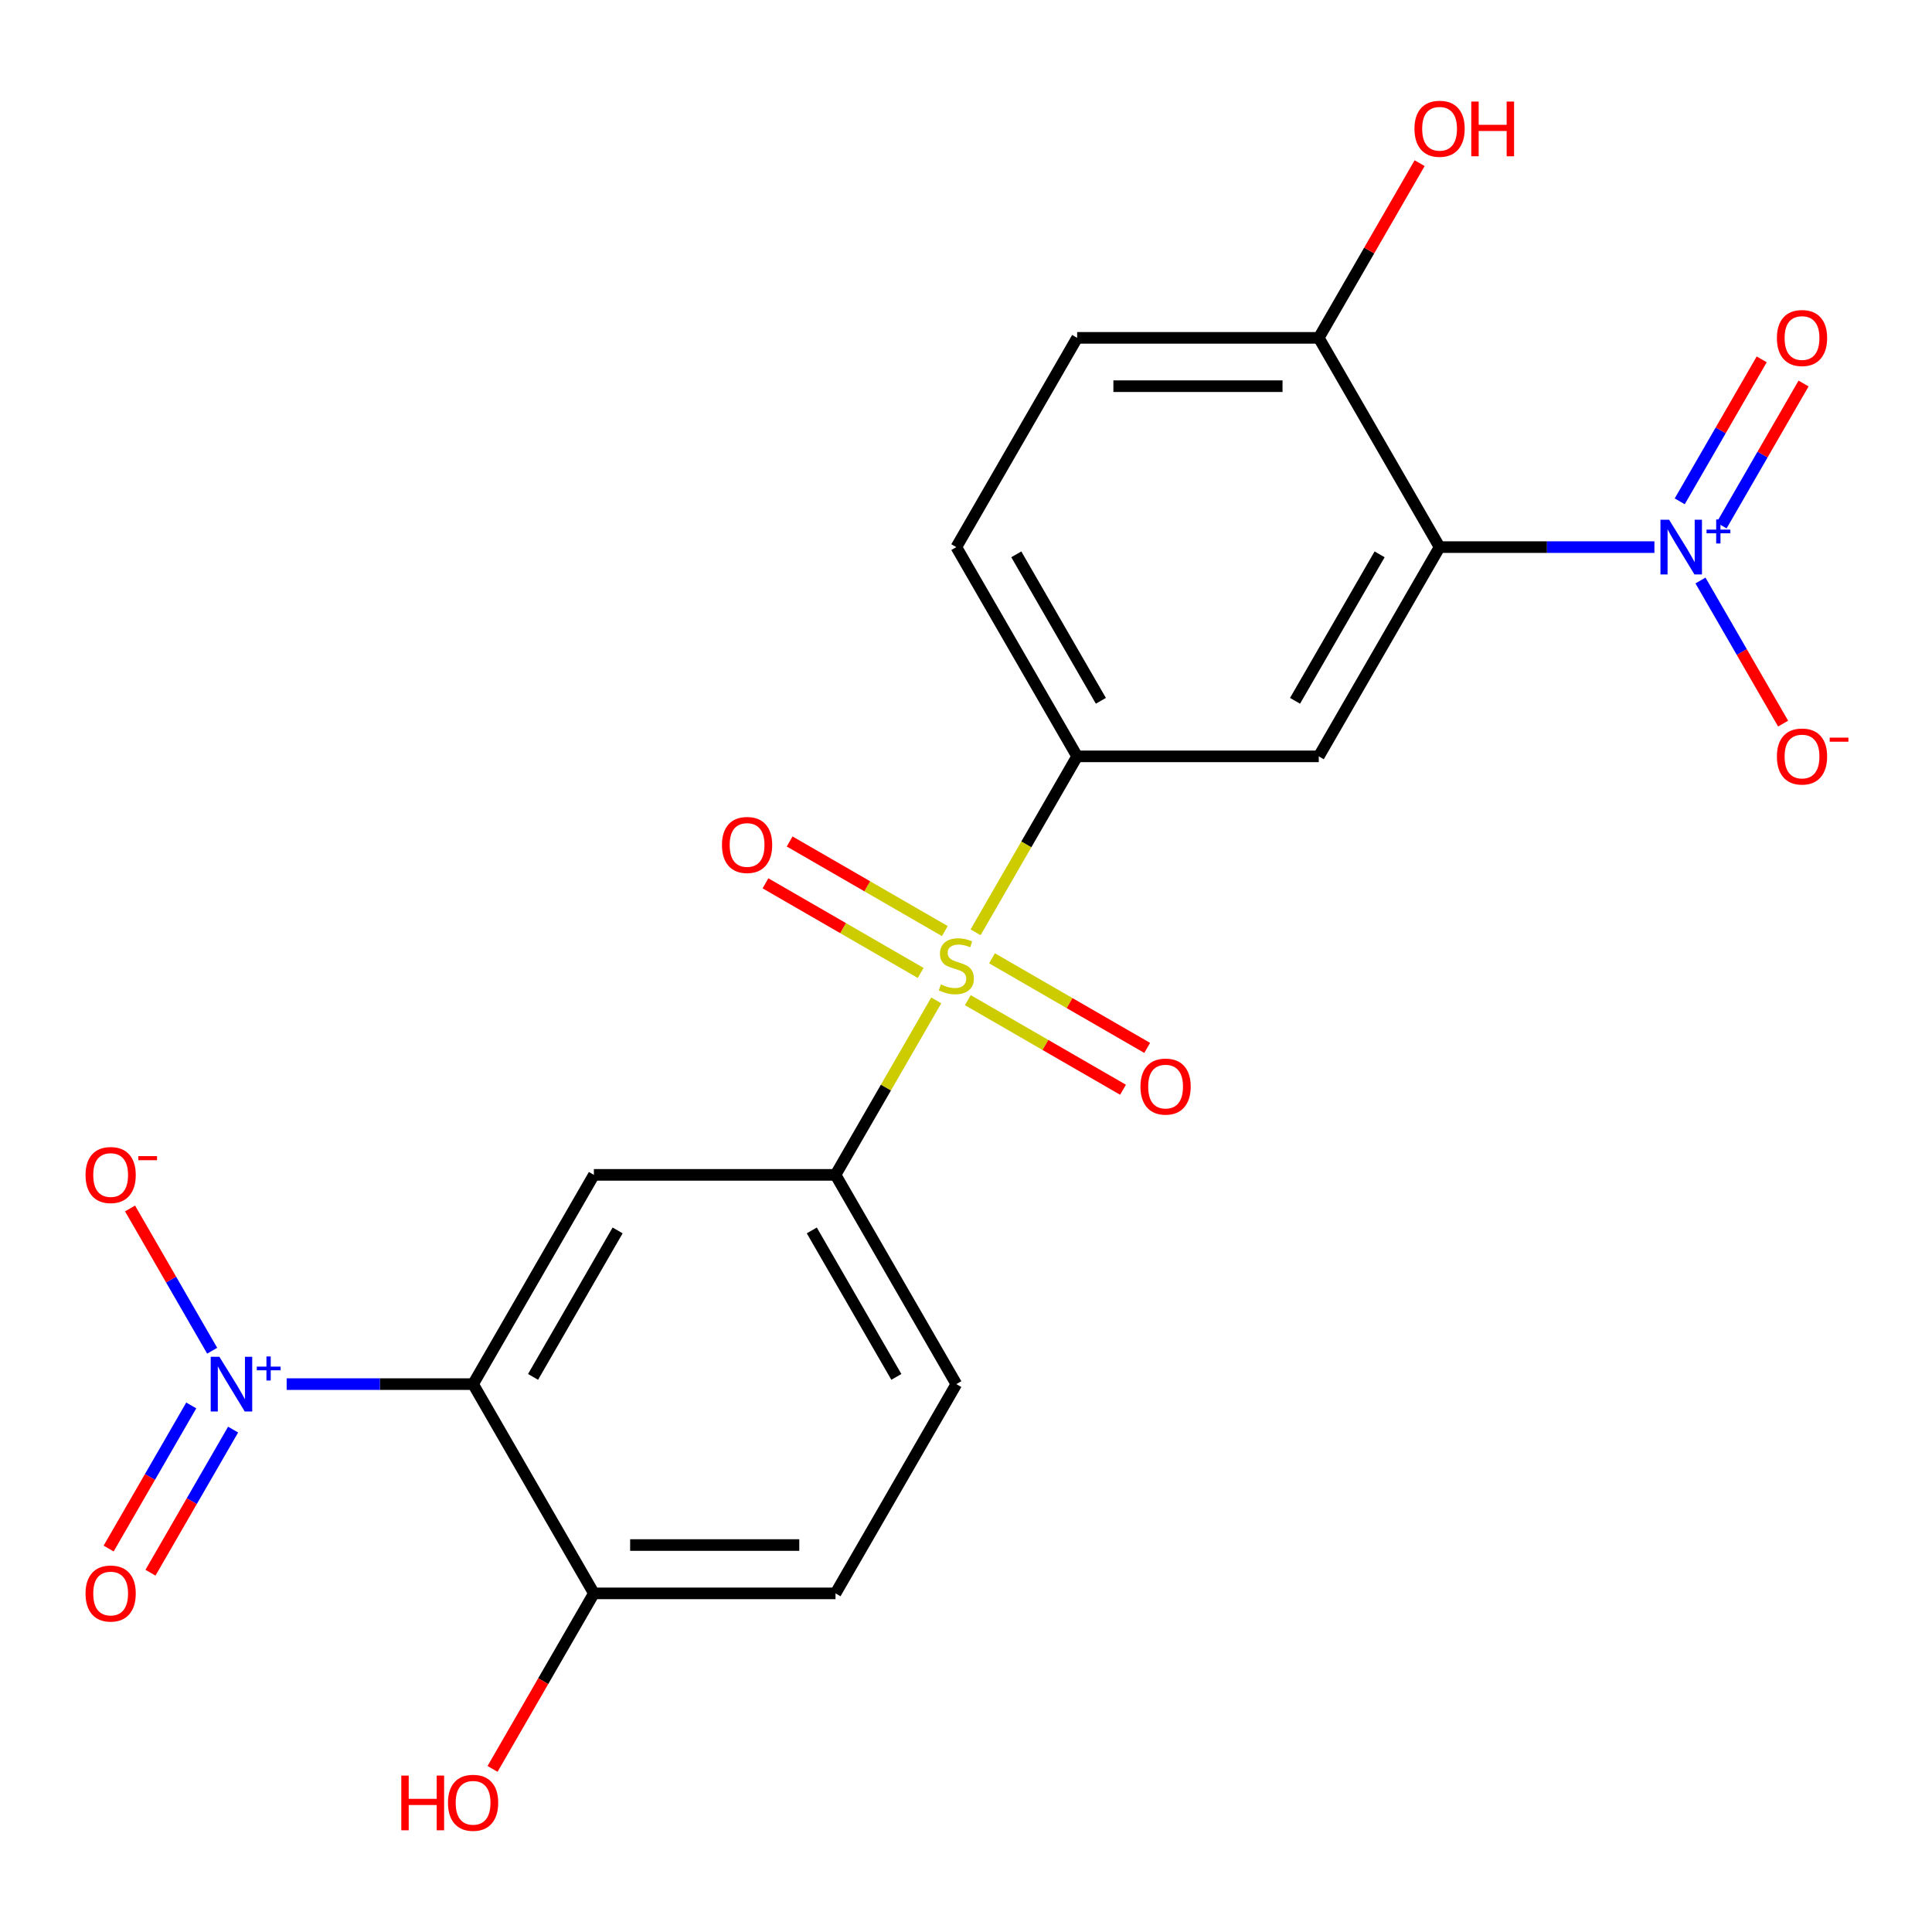 <?xml version='1.0' encoding='iso-8859-1'?>
<svg version='1.1' baseProfile='full'
              xmlns='http://www.w3.org/2000/svg'
                      xmlns:rdkit='http://www.rdkit.org/xml'
                      xmlns:xlink='http://www.w3.org/1999/xlink'
                  xml:space='preserve'
width='1000px' height='1000px' viewBox='0 0 1000 1000'>
<!-- END OF HEADER -->
<rect style='opacity:1.0;fill:#FFFFFF;stroke:none' width='1000' height='1000' x='0' y='0'> </rect>
<path class='bond-6' d='M 504.954,482.553 L 531.241,437.022' style='fill:none;fill-rule:evenodd;stroke:#CCCC00;stroke-width:6px;stroke-linecap:butt;stroke-linejoin:miter;stroke-opacity:1' />
<path class='bond-6' d='M 531.241,437.022 L 557.528,391.491' style='fill:none;fill-rule:evenodd;stroke:#000000;stroke-width:6px;stroke-linecap:butt;stroke-linejoin:miter;stroke-opacity:1' />
<path class='bond-7' d='M 484.6,517.807 L 458.532,562.958' style='fill:none;fill-rule:evenodd;stroke:#CCCC00;stroke-width:6px;stroke-linecap:butt;stroke-linejoin:miter;stroke-opacity:1' />
<path class='bond-7' d='M 458.532,562.958 L 432.464,608.109' style='fill:none;fill-rule:evenodd;stroke:#000000;stroke-width:6px;stroke-linecap:butt;stroke-linejoin:miter;stroke-opacity:1' />
<path class='bond-10' d='M 489.043,481.922 L 448.879,458.733' style='fill:none;fill-rule:evenodd;stroke:#CCCC00;stroke-width:6px;stroke-linecap:butt;stroke-linejoin:miter;stroke-opacity:1' />
<path class='bond-10' d='M 448.879,458.733 L 408.715,435.544' style='fill:none;fill-rule:evenodd;stroke:#FF0000;stroke-width:6px;stroke-linecap:butt;stroke-linejoin:miter;stroke-opacity:1' />
<path class='bond-10' d='M 476.536,503.583 L 436.373,480.395' style='fill:none;fill-rule:evenodd;stroke:#CCCC00;stroke-width:6px;stroke-linecap:butt;stroke-linejoin:miter;stroke-opacity:1' />
<path class='bond-10' d='M 436.373,480.395 L 396.209,457.206' style='fill:none;fill-rule:evenodd;stroke:#FF0000;stroke-width:6px;stroke-linecap:butt;stroke-linejoin:miter;stroke-opacity:1' />
<path class='bond-11' d='M 500.95,517.678 L 541.114,540.867' style='fill:none;fill-rule:evenodd;stroke:#CCCC00;stroke-width:6px;stroke-linecap:butt;stroke-linejoin:miter;stroke-opacity:1' />
<path class='bond-11' d='M 541.114,540.867 L 581.277,564.056' style='fill:none;fill-rule:evenodd;stroke:#FF0000;stroke-width:6px;stroke-linecap:butt;stroke-linejoin:miter;stroke-opacity:1' />
<path class='bond-11' d='M 513.456,496.017 L 553.62,519.205' style='fill:none;fill-rule:evenodd;stroke:#CCCC00;stroke-width:6px;stroke-linecap:butt;stroke-linejoin:miter;stroke-opacity:1' />
<path class='bond-11' d='M 553.62,519.205 L 593.784,542.394' style='fill:none;fill-rule:evenodd;stroke:#FF0000;stroke-width:6px;stroke-linecap:butt;stroke-linejoin:miter;stroke-opacity:1' />
<path class='bond-0' d='M 745.124,283.183 L 682.592,391.491' style='fill:none;fill-rule:evenodd;stroke:#000000;stroke-width:6px;stroke-linecap:butt;stroke-linejoin:miter;stroke-opacity:1' />
<path class='bond-0' d='M 714.083,286.923 L 670.31,362.739' style='fill:none;fill-rule:evenodd;stroke:#000000;stroke-width:6px;stroke-linecap:butt;stroke-linejoin:miter;stroke-opacity:1' />
<path class='bond-2' d='M 745.124,283.183 L 800.723,283.183' style='fill:none;fill-rule:evenodd;stroke:#000000;stroke-width:6px;stroke-linecap:butt;stroke-linejoin:miter;stroke-opacity:1' />
<path class='bond-2' d='M 800.723,283.183 L 856.322,283.183' style='fill:none;fill-rule:evenodd;stroke:#0000FF;stroke-width:6px;stroke-linecap:butt;stroke-linejoin:miter;stroke-opacity:1' />
<path class='bond-23' d='M 745.124,283.183 L 682.592,174.874' style='fill:none;fill-rule:evenodd;stroke:#000000;stroke-width:6px;stroke-linecap:butt;stroke-linejoin:miter;stroke-opacity:1' />
<path class='bond-1' d='M 244.868,716.417 L 307.4,608.109' style='fill:none;fill-rule:evenodd;stroke:#000000;stroke-width:6px;stroke-linecap:butt;stroke-linejoin:miter;stroke-opacity:1' />
<path class='bond-1' d='M 275.91,712.677 L 319.682,636.861' style='fill:none;fill-rule:evenodd;stroke:#000000;stroke-width:6px;stroke-linecap:butt;stroke-linejoin:miter;stroke-opacity:1' />
<path class='bond-3' d='M 244.868,716.417 L 196.622,716.417' style='fill:none;fill-rule:evenodd;stroke:#000000;stroke-width:6px;stroke-linecap:butt;stroke-linejoin:miter;stroke-opacity:1' />
<path class='bond-3' d='M 196.622,716.417 L 148.376,716.417' style='fill:none;fill-rule:evenodd;stroke:#0000FF;stroke-width:6px;stroke-linecap:butt;stroke-linejoin:miter;stroke-opacity:1' />
<path class='bond-22' d='M 244.868,716.417 L 307.4,824.726' style='fill:none;fill-rule:evenodd;stroke:#000000;stroke-width:6px;stroke-linecap:butt;stroke-linejoin:miter;stroke-opacity:1' />
<path class='bond-13' d='M 880.169,300.469 L 901.552,337.507' style='fill:none;fill-rule:evenodd;stroke:#0000FF;stroke-width:6px;stroke-linecap:butt;stroke-linejoin:miter;stroke-opacity:1' />
<path class='bond-13' d='M 901.552,337.507 L 922.936,374.544' style='fill:none;fill-rule:evenodd;stroke:#FF0000;stroke-width:6px;stroke-linecap:butt;stroke-linejoin:miter;stroke-opacity:1' />
<path class='bond-14' d='M 891.086,272.001 L 912.3,235.256' style='fill:none;fill-rule:evenodd;stroke:#0000FF;stroke-width:6px;stroke-linecap:butt;stroke-linejoin:miter;stroke-opacity:1' />
<path class='bond-14' d='M 912.3,235.256 L 933.515,198.511' style='fill:none;fill-rule:evenodd;stroke:#FF0000;stroke-width:6px;stroke-linecap:butt;stroke-linejoin:miter;stroke-opacity:1' />
<path class='bond-14' d='M 869.424,259.494 L 890.639,222.749' style='fill:none;fill-rule:evenodd;stroke:#0000FF;stroke-width:6px;stroke-linecap:butt;stroke-linejoin:miter;stroke-opacity:1' />
<path class='bond-14' d='M 890.639,222.749 L 911.853,186.004' style='fill:none;fill-rule:evenodd;stroke:#FF0000;stroke-width:6px;stroke-linecap:butt;stroke-linejoin:miter;stroke-opacity:1' />
<path class='bond-12' d='M 109.824,699.131 L 88.567,662.313' style='fill:none;fill-rule:evenodd;stroke:#0000FF;stroke-width:6px;stroke-linecap:butt;stroke-linejoin:miter;stroke-opacity:1' />
<path class='bond-12' d='M 88.567,662.313 L 67.311,625.496' style='fill:none;fill-rule:evenodd;stroke:#FF0000;stroke-width:6px;stroke-linecap:butt;stroke-linejoin:miter;stroke-opacity:1' />
<path class='bond-15' d='M 98.993,727.451 L 77.609,764.488' style='fill:none;fill-rule:evenodd;stroke:#0000FF;stroke-width:6px;stroke-linecap:butt;stroke-linejoin:miter;stroke-opacity:1' />
<path class='bond-15' d='M 77.609,764.488 L 56.226,801.525' style='fill:none;fill-rule:evenodd;stroke:#FF0000;stroke-width:6px;stroke-linecap:butt;stroke-linejoin:miter;stroke-opacity:1' />
<path class='bond-15' d='M 120.655,739.957 L 99.271,776.994' style='fill:none;fill-rule:evenodd;stroke:#0000FF;stroke-width:6px;stroke-linecap:butt;stroke-linejoin:miter;stroke-opacity:1' />
<path class='bond-15' d='M 99.271,776.994 L 77.888,814.032' style='fill:none;fill-rule:evenodd;stroke:#FF0000;stroke-width:6px;stroke-linecap:butt;stroke-linejoin:miter;stroke-opacity:1' />
<path class='bond-4' d='M 307.4,608.109 L 432.464,608.109' style='fill:none;fill-rule:evenodd;stroke:#000000;stroke-width:6px;stroke-linecap:butt;stroke-linejoin:miter;stroke-opacity:1' />
<path class='bond-5' d='M 682.592,391.491 L 557.528,391.491' style='fill:none;fill-rule:evenodd;stroke:#000000;stroke-width:6px;stroke-linecap:butt;stroke-linejoin:miter;stroke-opacity:1' />
<path class='bond-17' d='M 557.528,391.491 L 494.996,283.183' style='fill:none;fill-rule:evenodd;stroke:#000000;stroke-width:6px;stroke-linecap:butt;stroke-linejoin:miter;stroke-opacity:1' />
<path class='bond-17' d='M 569.81,362.739 L 526.038,286.923' style='fill:none;fill-rule:evenodd;stroke:#000000;stroke-width:6px;stroke-linecap:butt;stroke-linejoin:miter;stroke-opacity:1' />
<path class='bond-16' d='M 432.464,608.109 L 494.996,716.417' style='fill:none;fill-rule:evenodd;stroke:#000000;stroke-width:6px;stroke-linecap:butt;stroke-linejoin:miter;stroke-opacity:1' />
<path class='bond-16' d='M 420.182,636.861 L 463.955,712.677' style='fill:none;fill-rule:evenodd;stroke:#000000;stroke-width:6px;stroke-linecap:butt;stroke-linejoin:miter;stroke-opacity:1' />
<path class='bond-8' d='M 307.4,824.726 L 432.464,824.726' style='fill:none;fill-rule:evenodd;stroke:#000000;stroke-width:6px;stroke-linecap:butt;stroke-linejoin:miter;stroke-opacity:1' />
<path class='bond-8' d='M 326.16,799.713 L 413.705,799.713' style='fill:none;fill-rule:evenodd;stroke:#000000;stroke-width:6px;stroke-linecap:butt;stroke-linejoin:miter;stroke-opacity:1' />
<path class='bond-21' d='M 307.4,824.726 L 281.171,870.157' style='fill:none;fill-rule:evenodd;stroke:#000000;stroke-width:6px;stroke-linecap:butt;stroke-linejoin:miter;stroke-opacity:1' />
<path class='bond-21' d='M 281.171,870.157 L 254.941,915.588' style='fill:none;fill-rule:evenodd;stroke:#FF0000;stroke-width:6px;stroke-linecap:butt;stroke-linejoin:miter;stroke-opacity:1' />
<path class='bond-9' d='M 682.592,174.874 L 557.528,174.874' style='fill:none;fill-rule:evenodd;stroke:#000000;stroke-width:6px;stroke-linecap:butt;stroke-linejoin:miter;stroke-opacity:1' />
<path class='bond-9' d='M 663.833,199.887 L 576.288,199.887' style='fill:none;fill-rule:evenodd;stroke:#000000;stroke-width:6px;stroke-linecap:butt;stroke-linejoin:miter;stroke-opacity:1' />
<path class='bond-20' d='M 682.592,174.874 L 708.695,129.663' style='fill:none;fill-rule:evenodd;stroke:#000000;stroke-width:6px;stroke-linecap:butt;stroke-linejoin:miter;stroke-opacity:1' />
<path class='bond-20' d='M 708.695,129.663 L 734.797,84.452' style='fill:none;fill-rule:evenodd;stroke:#FF0000;stroke-width:6px;stroke-linecap:butt;stroke-linejoin:miter;stroke-opacity:1' />
<path class='bond-19' d='M 494.996,716.417 L 432.464,824.726' style='fill:none;fill-rule:evenodd;stroke:#000000;stroke-width:6px;stroke-linecap:butt;stroke-linejoin:miter;stroke-opacity:1' />
<path class='bond-18' d='M 494.996,283.183 L 557.528,174.874' style='fill:none;fill-rule:evenodd;stroke:#000000;stroke-width:6px;stroke-linecap:butt;stroke-linejoin:miter;stroke-opacity:1' />
<path  class='atom-0' d='M 486.996 509.52
Q 487.316 509.64, 488.636 510.2
Q 489.956 510.76, 491.396 511.12
Q 492.876 511.44, 494.316 511.44
Q 496.996 511.44, 498.556 510.16
Q 500.116 508.84, 500.116 506.56
Q 500.116 505, 499.316 504.04
Q 498.556 503.08, 497.356 502.56
Q 496.156 502.04, 494.156 501.44
Q 491.636 500.68, 490.116 499.96
Q 488.636 499.24, 487.556 497.72
Q 486.516 496.2, 486.516 493.64
Q 486.516 490.08, 488.916 487.88
Q 491.356 485.68, 496.156 485.68
Q 499.436 485.68, 503.156 487.24
L 502.236 490.32
Q 498.836 488.92, 496.276 488.92
Q 493.516 488.92, 491.996 490.08
Q 490.476 491.2, 490.516 493.16
Q 490.516 494.68, 491.276 495.6
Q 492.076 496.52, 493.196 497.04
Q 494.356 497.56, 496.276 498.16
Q 498.836 498.96, 500.356 499.76
Q 501.876 500.56, 502.956 502.2
Q 504.076 503.8, 504.076 506.56
Q 504.076 510.48, 501.436 512.6
Q 498.836 514.68, 494.476 514.68
Q 491.956 514.68, 490.036 514.12
Q 488.156 513.6, 485.916 512.68
L 486.996 509.52
' fill='#CCCC00'/>
<path  class='atom-3' d='M 863.928 269.023
L 873.208 284.023
Q 874.128 285.503, 875.608 288.183
Q 877.088 290.863, 877.168 291.023
L 877.168 269.023
L 880.928 269.023
L 880.928 297.343
L 877.048 297.343
L 867.088 280.943
Q 865.928 279.023, 864.688 276.823
Q 863.488 274.623, 863.128 273.943
L 863.128 297.343
L 859.448 297.343
L 859.448 269.023
L 863.928 269.023
' fill='#0000FF'/>
<path  class='atom-3' d='M 883.304 274.128
L 888.294 274.128
L 888.294 268.874
L 890.512 268.874
L 890.512 274.128
L 895.633 274.128
L 895.633 276.028
L 890.512 276.028
L 890.512 281.308
L 888.294 281.308
L 888.294 276.028
L 883.304 276.028
L 883.304 274.128
' fill='#0000FF'/>
<path  class='atom-4' d='M 113.544 702.257
L 122.824 717.257
Q 123.744 718.737, 125.224 721.417
Q 126.704 724.097, 126.784 724.257
L 126.784 702.257
L 130.544 702.257
L 130.544 730.577
L 126.664 730.577
L 116.704 714.177
Q 115.544 712.257, 114.304 710.057
Q 113.104 707.857, 112.744 707.177
L 112.744 730.577
L 109.064 730.577
L 109.064 702.257
L 113.544 702.257
' fill='#0000FF'/>
<path  class='atom-4' d='M 132.92 707.362
L 137.91 707.362
L 137.91 702.108
L 140.127 702.108
L 140.127 707.362
L 145.249 707.362
L 145.249 709.263
L 140.127 709.263
L 140.127 714.543
L 137.91 714.543
L 137.91 709.263
L 132.92 709.263
L 132.92 707.362
' fill='#0000FF'/>
<path  class='atom-11' d='M 373.688 437.348
Q 373.688 430.548, 377.048 426.748
Q 380.408 422.948, 386.688 422.948
Q 392.968 422.948, 396.328 426.748
Q 399.688 430.548, 399.688 437.348
Q 399.688 444.228, 396.288 448.148
Q 392.888 452.028, 386.688 452.028
Q 380.448 452.028, 377.048 448.148
Q 373.688 444.268, 373.688 437.348
M 386.688 448.828
Q 391.008 448.828, 393.328 445.948
Q 395.688 443.028, 395.688 437.348
Q 395.688 431.788, 393.328 428.988
Q 391.008 426.148, 386.688 426.148
Q 382.368 426.148, 380.008 428.948
Q 377.688 431.748, 377.688 437.348
Q 377.688 443.068, 380.008 445.948
Q 382.368 448.828, 386.688 448.828
' fill='#FF0000'/>
<path  class='atom-12' d='M 590.305 562.412
Q 590.305 555.612, 593.665 551.812
Q 597.025 548.012, 603.305 548.012
Q 609.585 548.012, 612.945 551.812
Q 616.305 555.612, 616.305 562.412
Q 616.305 569.292, 612.905 573.212
Q 609.505 577.092, 603.305 577.092
Q 597.065 577.092, 593.665 573.212
Q 590.305 569.332, 590.305 562.412
M 603.305 573.892
Q 607.625 573.892, 609.945 571.012
Q 612.305 568.092, 612.305 562.412
Q 612.305 556.852, 609.945 554.052
Q 607.625 551.212, 603.305 551.212
Q 598.985 551.212, 596.625 554.012
Q 594.305 556.812, 594.305 562.412
Q 594.305 568.132, 596.625 571.012
Q 598.985 573.892, 603.305 573.892
' fill='#FF0000'/>
<path  class='atom-13' d='M 44.272 608.189
Q 44.272 601.389, 47.632 597.589
Q 50.992 593.789, 57.272 593.789
Q 63.552 593.789, 66.912 597.589
Q 70.272 601.389, 70.272 608.189
Q 70.272 615.069, 66.872 618.989
Q 63.472 622.869, 57.272 622.869
Q 51.032 622.869, 47.632 618.989
Q 44.272 615.109, 44.272 608.189
M 57.272 619.669
Q 61.592 619.669, 63.912 616.789
Q 66.272 613.869, 66.272 608.189
Q 66.272 602.629, 63.912 599.829
Q 61.592 596.989, 57.272 596.989
Q 52.952 596.989, 50.592 599.789
Q 48.272 602.589, 48.272 608.189
Q 48.272 613.909, 50.592 616.789
Q 52.952 619.669, 57.272 619.669
' fill='#FF0000'/>
<path  class='atom-13' d='M 71.592 598.411
L 81.281 598.411
L 81.281 600.523
L 71.592 600.523
L 71.592 598.411
' fill='#FF0000'/>
<path  class='atom-14' d='M 919.72 391.571
Q 919.72 384.771, 923.08 380.971
Q 926.44 377.171, 932.72 377.171
Q 939 377.171, 942.36 380.971
Q 945.72 384.771, 945.72 391.571
Q 945.72 398.451, 942.32 402.371
Q 938.92 406.251, 932.72 406.251
Q 926.48 406.251, 923.08 402.371
Q 919.72 398.491, 919.72 391.571
M 932.72 403.051
Q 937.04 403.051, 939.36 400.171
Q 941.72 397.251, 941.72 391.571
Q 941.72 386.011, 939.36 383.211
Q 937.04 380.371, 932.72 380.371
Q 928.4 380.371, 926.04 383.171
Q 923.72 385.971, 923.72 391.571
Q 923.72 397.291, 926.04 400.171
Q 928.4 403.051, 932.72 403.051
' fill='#FF0000'/>
<path  class='atom-14' d='M 947.04 381.794
L 956.729 381.794
L 956.729 383.906
L 947.04 383.906
L 947.04 381.794
' fill='#FF0000'/>
<path  class='atom-15' d='M 919.72 174.954
Q 919.72 168.154, 923.08 164.354
Q 926.44 160.554, 932.72 160.554
Q 939 160.554, 942.36 164.354
Q 945.72 168.154, 945.72 174.954
Q 945.72 181.834, 942.32 185.754
Q 938.92 189.634, 932.72 189.634
Q 926.48 189.634, 923.08 185.754
Q 919.72 181.874, 919.72 174.954
M 932.72 186.434
Q 937.04 186.434, 939.36 183.554
Q 941.72 180.634, 941.72 174.954
Q 941.72 169.394, 939.36 166.594
Q 937.04 163.754, 932.72 163.754
Q 928.4 163.754, 926.04 166.554
Q 923.72 169.354, 923.72 174.954
Q 923.72 180.674, 926.04 183.554
Q 928.4 186.434, 932.72 186.434
' fill='#FF0000'/>
<path  class='atom-16' d='M 44.272 824.806
Q 44.272 818.006, 47.632 814.206
Q 50.992 810.406, 57.272 810.406
Q 63.552 810.406, 66.912 814.206
Q 70.272 818.006, 70.272 824.806
Q 70.272 831.686, 66.872 835.606
Q 63.472 839.486, 57.272 839.486
Q 51.032 839.486, 47.632 835.606
Q 44.272 831.726, 44.272 824.806
M 57.272 836.286
Q 61.592 836.286, 63.912 833.406
Q 66.272 830.486, 66.272 824.806
Q 66.272 819.246, 63.912 816.446
Q 61.592 813.606, 57.272 813.606
Q 52.952 813.606, 50.592 816.406
Q 48.272 819.206, 48.272 824.806
Q 48.272 830.526, 50.592 833.406
Q 52.952 836.286, 57.272 836.286
' fill='#FF0000'/>
<path  class='atom-21' d='M 732.124 66.645
Q 732.124 59.846, 735.484 56.045
Q 738.844 52.245, 745.124 52.245
Q 751.404 52.245, 754.764 56.045
Q 758.124 59.846, 758.124 66.645
Q 758.124 73.525, 754.724 77.445
Q 751.324 81.326, 745.124 81.326
Q 738.884 81.326, 735.484 77.445
Q 732.124 73.566, 732.124 66.645
M 745.124 78.126
Q 749.444 78.126, 751.764 75.246
Q 754.124 72.326, 754.124 66.645
Q 754.124 61.086, 751.764 58.285
Q 749.444 55.446, 745.124 55.446
Q 740.804 55.446, 738.444 58.245
Q 736.124 61.045, 736.124 66.645
Q 736.124 72.365, 738.444 75.246
Q 740.804 78.126, 745.124 78.126
' fill='#FF0000'/>
<path  class='atom-21' d='M 761.524 52.566
L 765.364 52.566
L 765.364 64.606
L 779.844 64.606
L 779.844 52.566
L 783.684 52.566
L 783.684 80.885
L 779.844 80.885
L 779.844 67.805
L 765.364 67.805
L 765.364 80.885
L 761.524 80.885
L 761.524 52.566
' fill='#FF0000'/>
<path  class='atom-22' d='M 207.708 919.035
L 211.548 919.035
L 211.548 931.075
L 226.028 931.075
L 226.028 919.035
L 229.868 919.035
L 229.868 947.355
L 226.028 947.355
L 226.028 934.275
L 211.548 934.275
L 211.548 947.355
L 207.708 947.355
L 207.708 919.035
' fill='#FF0000'/>
<path  class='atom-22' d='M 231.868 933.115
Q 231.868 926.315, 235.228 922.515
Q 238.588 918.715, 244.868 918.715
Q 251.148 918.715, 254.508 922.515
Q 257.868 926.315, 257.868 933.115
Q 257.868 939.995, 254.468 943.915
Q 251.068 947.795, 244.868 947.795
Q 238.628 947.795, 235.228 943.915
Q 231.868 940.035, 231.868 933.115
M 244.868 944.595
Q 249.188 944.595, 251.508 941.715
Q 253.868 938.795, 253.868 933.115
Q 253.868 927.555, 251.508 924.755
Q 249.188 921.915, 244.868 921.915
Q 240.548 921.915, 238.188 924.715
Q 235.868 927.515, 235.868 933.115
Q 235.868 938.835, 238.188 941.715
Q 240.548 944.595, 244.868 944.595
' fill='#FF0000'/>
</svg>
